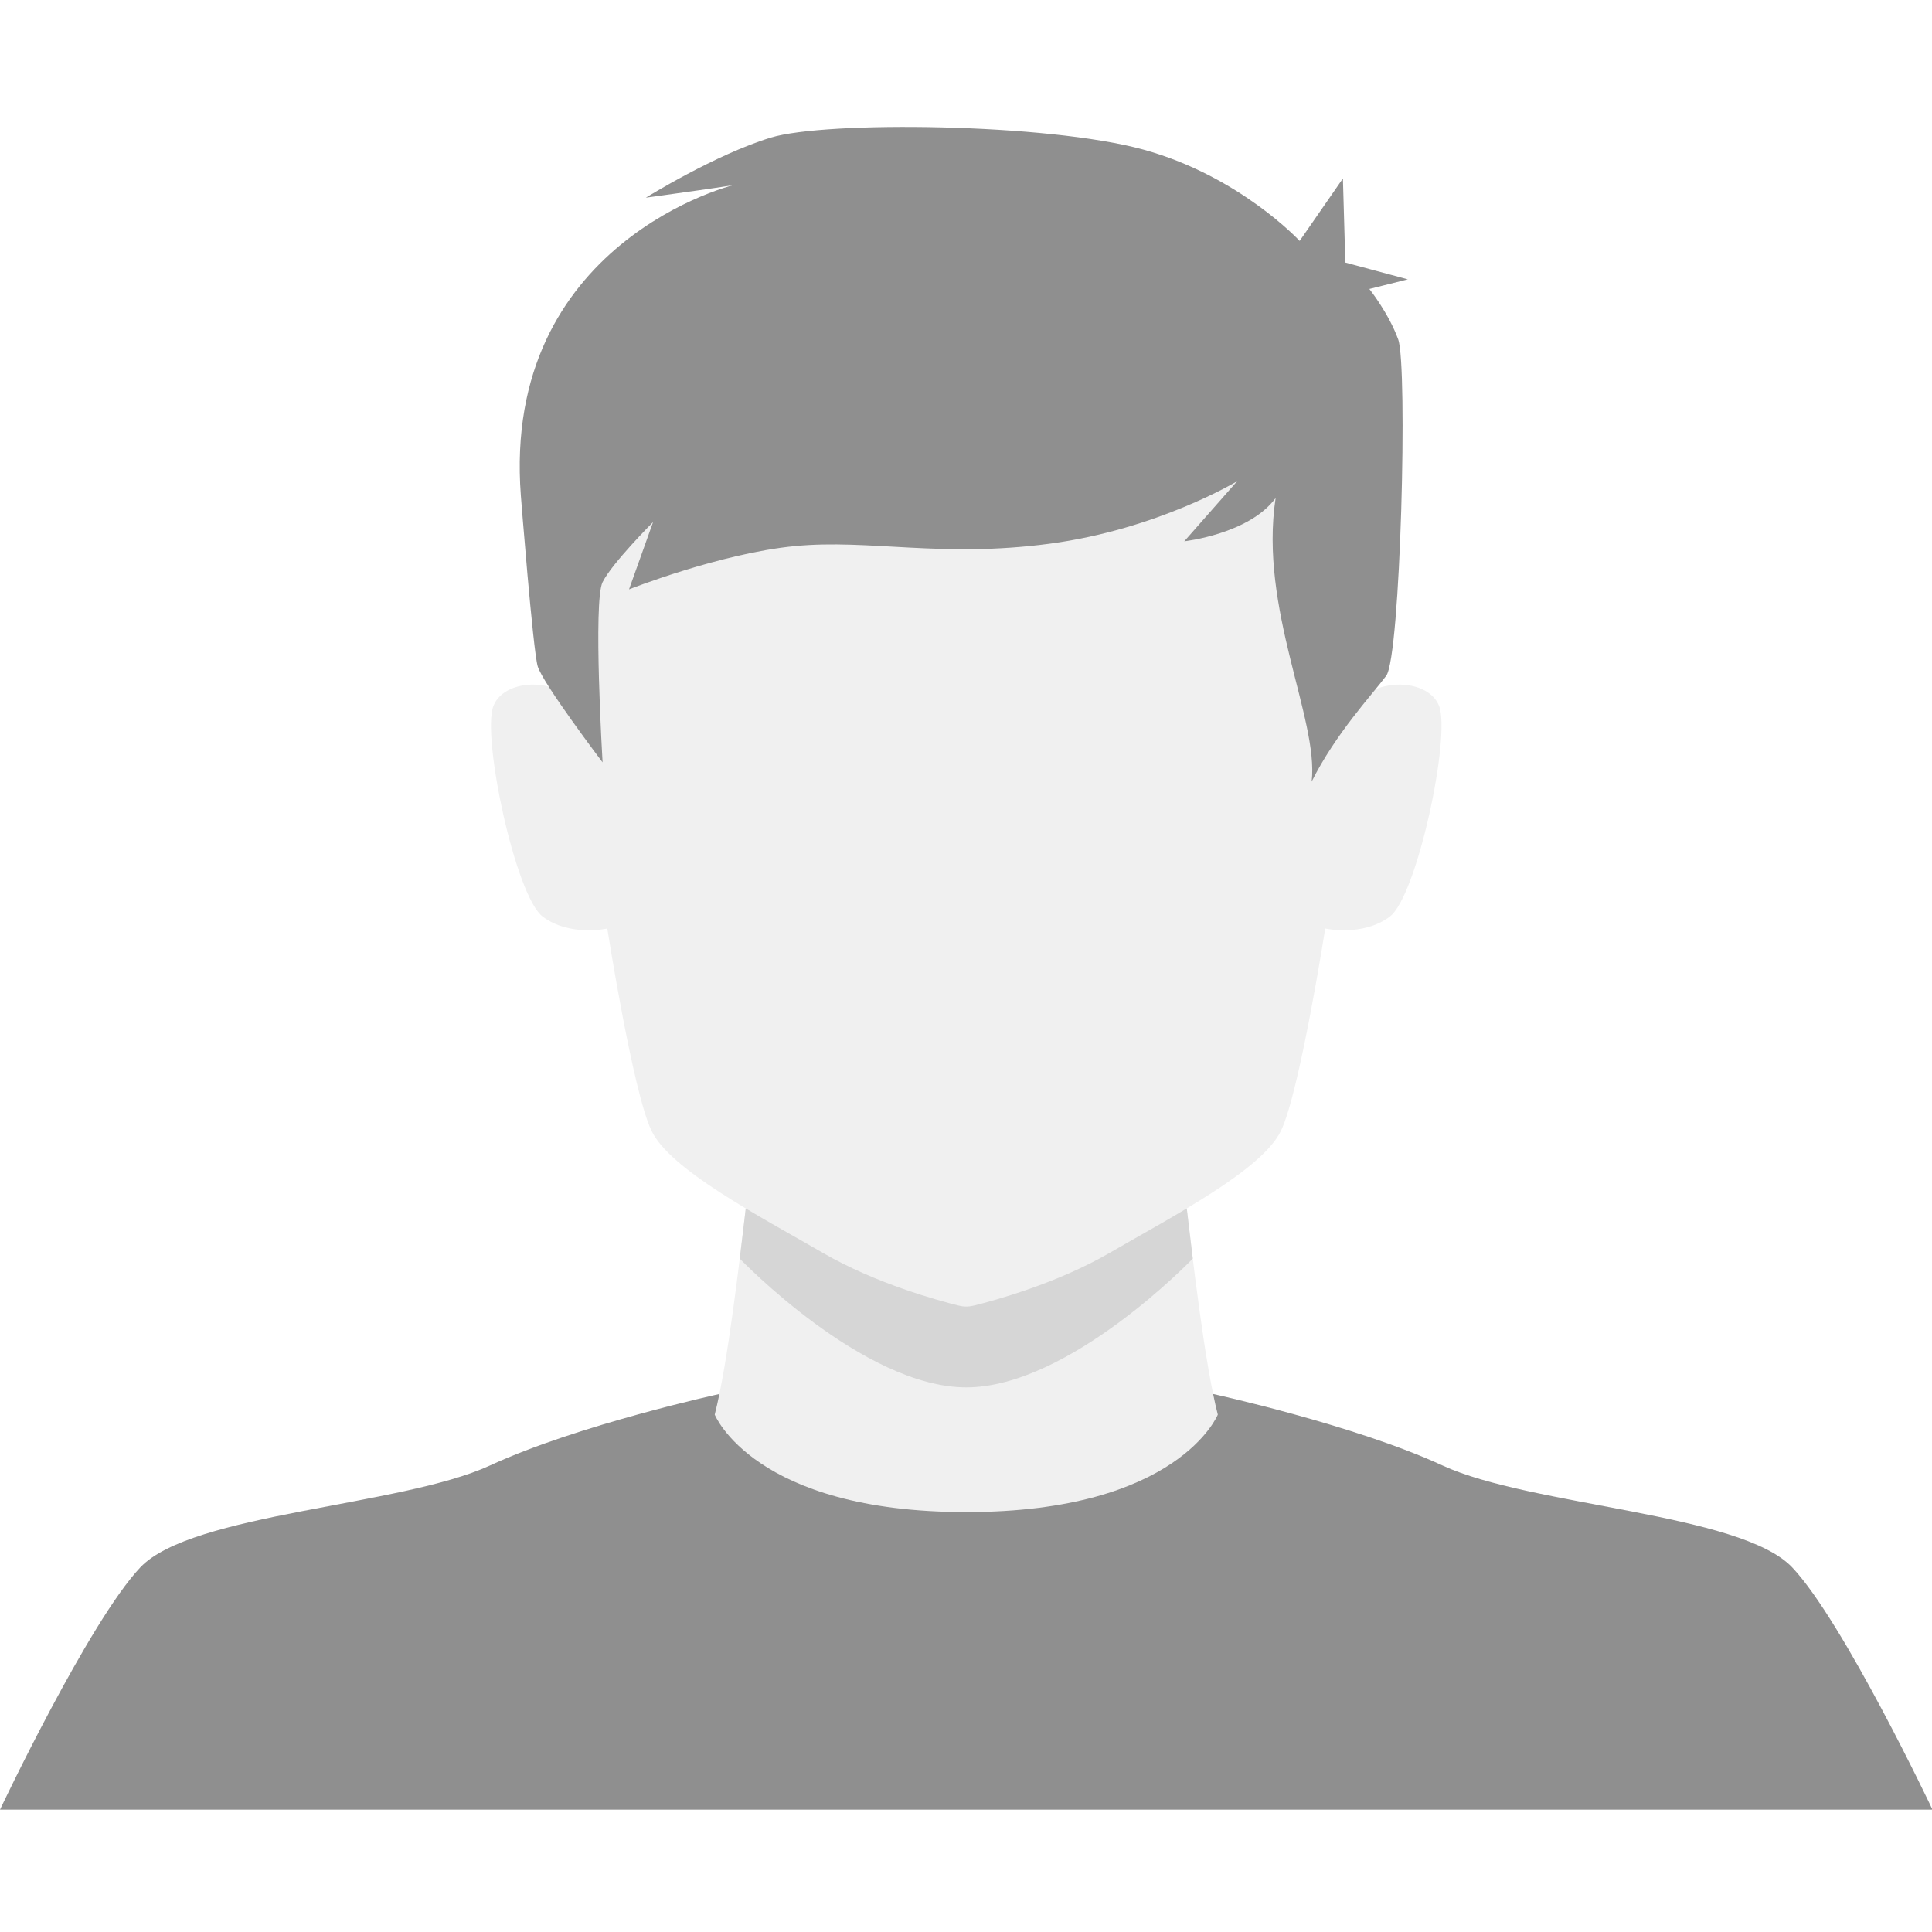 <svg xmlns="http://www.w3.org/2000/svg" xmlns:xlink="http://www.w3.org/1999/xlink" width="500" viewBox="0 0 375 375" height="500" preserveAspectRatio="xMidYMid meet"><defs><clipPath id="38e823d84b"><path d="M 0 270 L 375 270 L 375 351.703 L 0 351.703 Z M 0 270 "></path></clipPath></defs><g id="0a2c6deb11"><rect x="0" width="375" y="0" height="375" style="fill:#ffffff;fill-opacity:1;stroke:none;"></rect><rect x="0" width="375" y="0" height="375" style="fill:#ffffff;fill-opacity:1;stroke:none;"></rect><g clip-rule="nonzero" clip-path="url(#38e823d84b)"><path style=" stroke:none;fill-rule:nonzero;fill:#8f8f8f;fill-opacity:1;" d="M 139.844 270.527 C 139.844 270.527 112.262 276.527 95.109 284.445 C 77.953 292.359 37.219 293.672 27.234 304.227 C 17.254 314.781 0 351.25 0 351.25 L 375.094 351.25 C 375.094 351.25 357.844 314.781 347.863 304.227 C 337.879 293.672 297.141 292.359 279.984 284.445 C 262.832 276.527 235.258 270.527 235.258 270.527 C 235.258 270.527 217.203 291.574 187.547 291.574 C 157.891 291.574 139.844 270.527 139.844 270.527 Z M 139.844 270.527 "></path></g><path style=" stroke:none;fill-rule:nonzero;fill:#f0f0f0;fill-opacity:1;" d="M 145.609 227.051 C 143.516 245.508 141.203 264.91 138.727 274.574 C 138.727 274.574 146.301 293.492 187.547 293.492 C 228.793 293.492 236.375 274.574 236.375 274.574 C 233.895 264.91 231.582 245.508 229.488 227.051 L 187.547 238.93 Z M 145.609 227.051 "></path><path style=" stroke:none;fill-rule:nonzero;fill:#d6d6d6;fill-opacity:1;" d="M 144.75 234.555 L 143.582 244.293 C 143.582 244.293 167.516 269.289 187.551 269.289 C 207.582 269.289 231.52 244.293 231.52 244.293 L 230.352 234.555 L 187.551 248.191 L 144.754 234.555 Z M 144.75 234.555 "></path><path style=" stroke:none;fill-rule:nonzero;fill:#f0f0f0;fill-opacity:1;" d="M 187.547 36.762 C 155.941 36.762 129.422 50.285 120.516 62.812 C 111.609 75.348 109.629 107.336 114.246 139.984 C 110.949 131.078 98.082 131.082 95.773 137.02 C 93.465 142.953 100.062 173.957 105.34 177.914 C 110.617 181.871 117.875 180.219 117.875 180.219 C 117.875 180.219 122.82 211.883 126.449 219.465 C 130.078 227.051 147.234 235.957 159.773 243.211 C 169.988 249.125 182 252.41 186.098 253.422 C 187.059 253.66 188.035 253.66 188.996 253.422 C 193.094 252.41 205.109 249.125 215.328 243.211 C 227.863 235.957 245.016 227.051 248.645 219.465 C 252.273 211.883 257.227 180.219 257.227 180.219 C 257.227 180.219 264.48 181.871 269.758 177.914 C 275.035 173.957 281.637 142.953 279.324 137.02 C 277.016 131.082 264.152 131.078 260.852 139.984 C 265.469 107.332 263.492 75.348 254.582 62.812 C 245.676 50.281 219.152 36.762 187.547 36.762 Z M 187.547 36.762 "></path><path style=" stroke:none;fill-rule:nonzero;fill:#8f8f8f;fill-opacity:1;" d="M 101.098 96.199 C 101.098 96.199 103.43 126.051 104.363 129.316 C 105.297 132.582 116.961 147.973 116.961 147.973 C 116.961 147.973 115.094 116.723 116.961 112.996 C 118.828 109.262 126.758 101.336 126.758 101.336 L 122.094 114.395 C 122.094 114.395 139.824 107.395 154.285 105.996 C 168.75 104.598 182.746 108.328 203.738 105.531 C 224.734 102.734 240.133 93.402 240.133 93.402 L 229.867 105.062 C 229.867 105.062 242.465 103.664 247.598 96.668 C 244.332 118.121 255.992 139.578 254.594 151.703 C 259.258 142.375 266.258 134.914 269.059 131.18 C 271.859 127.449 273.258 71.016 271.391 65.883 C 269.523 60.754 265.793 56.09 265.793 56.09 L 273.258 54.223 L 261.125 50.961 L 260.66 34.633 L 252.262 46.762 C 252.262 46.762 240.598 34.168 221.938 29.039 C 203.273 23.906 160.348 23.438 149.621 26.707 C 138.891 29.969 125.359 38.367 125.359 38.367 C 125.359 38.367 145.891 35.566 144.023 35.566 C 142.156 35.566 97.367 47.227 101.098 96.199 Z M 101.098 96.199 "></path></g></svg>